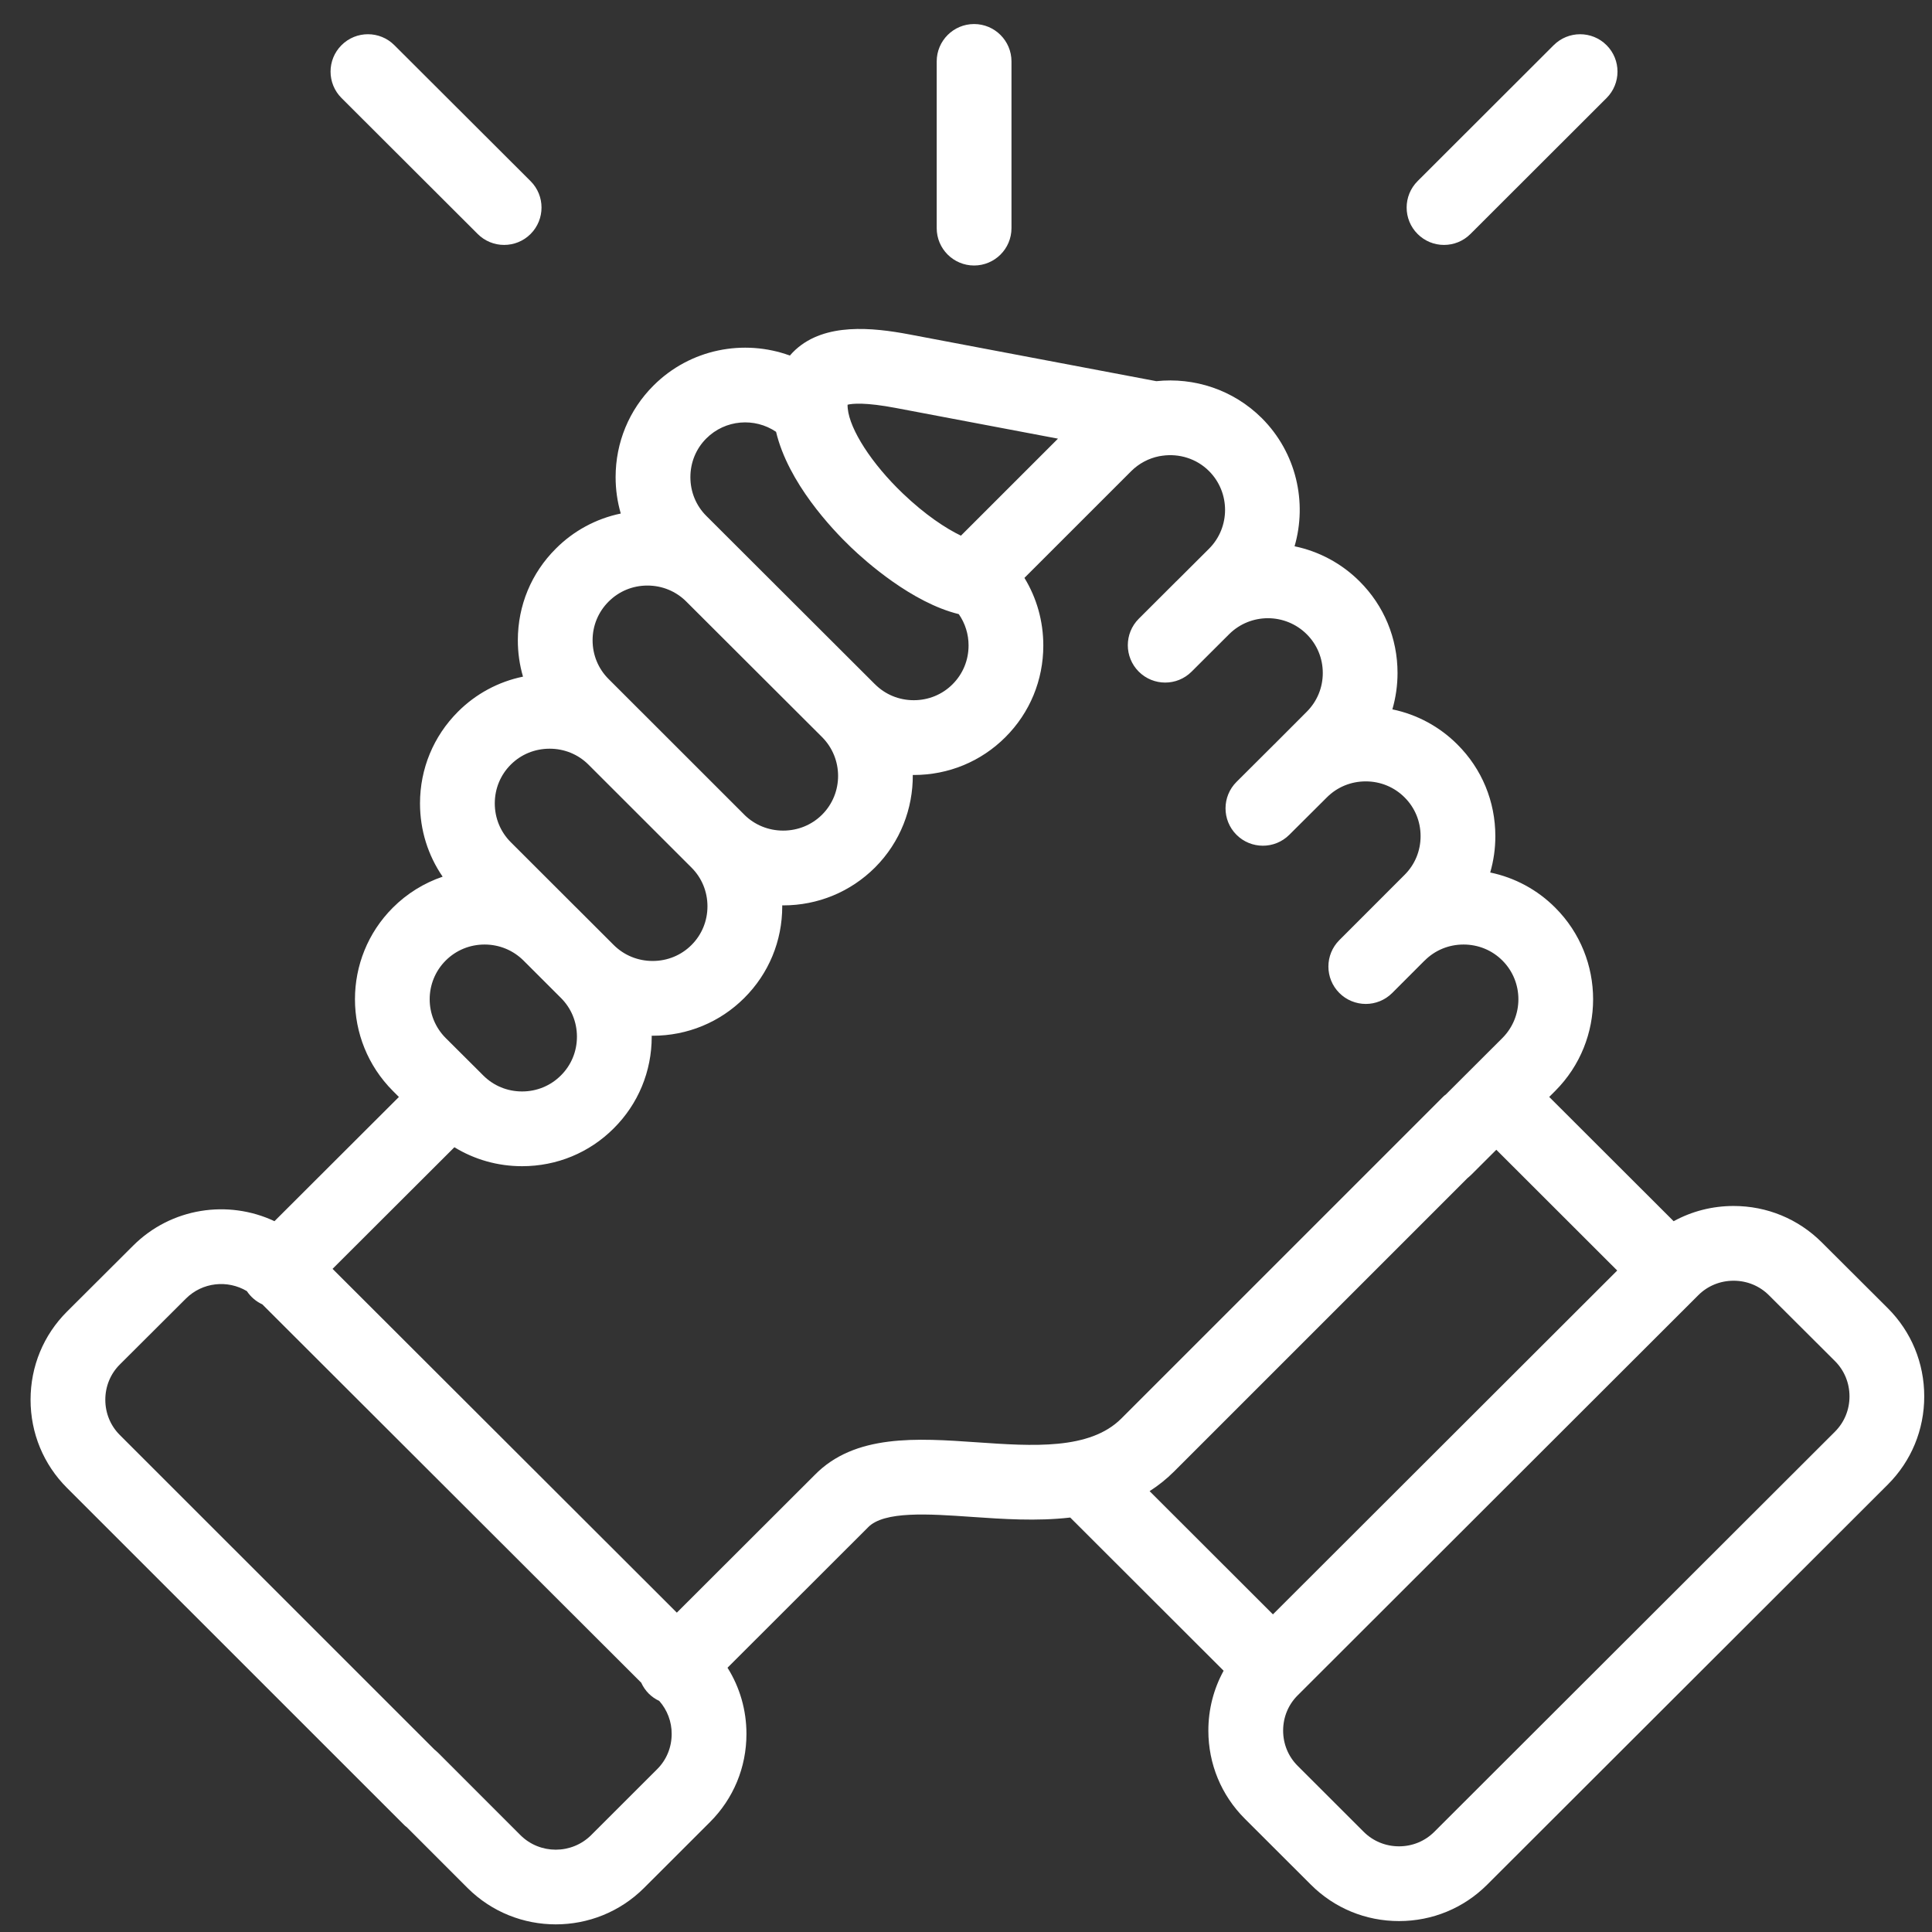 <svg xmlns="http://www.w3.org/2000/svg" width="61" height="61" viewBox="0 0 61 61" fill="none"><rect x="0" y="0" width="61" height="61" fill="#333333" stroke="none"/><g clip-path="url(#clip0_4634_26408)"><path d="M30.755 8.383C31.407 8.383 31.936 7.855 31.936 7.203V1.939C31.936 1.288 31.407 0.759 30.755 0.759C30.104 0.759 29.575 1.288 29.575 1.939V7.203C29.575 7.855 30.104 8.383 30.755 8.383ZM59.604 41.304L57.519 39.225C56.777 38.485 55.789 38.077 54.736 38.077C54.062 38.077 53.416 38.244 52.843 38.558L48.914 34.634L49.105 34.443C50.699 32.846 50.698 30.251 49.105 28.659C48.544 28.095 47.83 27.709 47.051 27.548C47.159 27.175 47.214 26.788 47.213 26.4C47.213 25.304 46.788 24.276 46.017 23.508C45.456 22.944 44.741 22.558 43.962 22.397C44.07 22.024 44.125 21.637 44.125 21.249C44.125 20.152 43.699 19.125 42.927 18.356C42.365 17.794 41.652 17.409 40.874 17.248C41.277 15.859 40.933 14.297 39.841 13.203C38.932 12.298 37.698 11.909 36.509 12.035L28.724 10.561C27.536 10.336 26.054 10.187 25.118 11.041C25.059 11.095 24.998 11.157 24.939 11.226C23.488 10.697 21.795 11.012 20.633 12.173C19.862 12.943 19.437 13.97 19.437 15.066C19.437 15.461 19.493 15.846 19.6 16.214C18.822 16.375 18.109 16.76 17.549 17.323C16.776 18.092 16.351 19.119 16.35 20.213C16.349 20.602 16.404 20.99 16.513 21.364C15.734 21.524 15.02 21.909 14.459 22.472C13.687 23.244 13.261 24.271 13.261 25.367C13.261 26.206 13.512 27.005 13.976 27.68C13.384 27.881 12.846 28.215 12.404 28.658C10.809 30.251 10.808 32.846 12.405 34.445L12.595 34.635L8.666 38.557C7.206 37.87 5.407 38.127 4.202 39.331L2.116 41.411C1.373 42.152 0.965 43.141 0.965 44.195C0.965 45.249 1.373 46.237 2.116 46.979L12.755 57.615C13.216 58.075 12.47 56.582 12.93 56.12C13.391 55.659 14.915 56.436 14.454 55.976L3.784 45.309C3.488 45.014 3.325 44.618 3.325 44.195C3.325 43.772 3.488 43.376 3.783 43.082L5.869 41.002C6.39 40.481 7.188 40.403 7.794 40.765C7.915 40.947 8.084 41.092 8.282 41.183L20.246 53.129C20.304 53.257 20.384 53.373 20.482 53.472C20.579 53.568 20.691 53.647 20.815 53.704C21.069 53.991 21.209 54.362 21.207 54.746C21.207 55.169 21.045 55.564 20.749 55.859L18.665 57.941C18.049 58.554 17.047 58.554 16.433 57.943L13.83 55.339C13.369 54.878 12.622 54.878 12.161 55.339C11.7 55.8 11.7 56.547 12.161 57.008L14.766 59.614C15.533 60.377 16.54 60.759 17.548 60.759C18.556 60.759 19.564 60.377 20.332 59.612L22.417 57.529C23.159 56.788 23.568 55.8 23.568 54.746C23.568 53.993 23.359 53.275 22.97 52.656L27.392 48.239L27.406 48.224C27.913 47.701 29.323 47.799 30.686 47.894C31.655 47.961 32.736 48.036 33.791 47.914L38.634 52.751C38.32 53.323 38.152 53.969 38.152 54.641C38.152 55.694 38.561 56.682 39.303 57.423L41.389 59.506C42.13 60.247 43.119 60.655 44.172 60.655C45.225 60.655 46.214 60.247 46.955 59.506L59.605 46.872C60.347 46.131 60.755 45.143 60.755 44.089C60.755 43.035 60.347 42.046 59.604 41.304ZM28.284 12.881L33.404 13.85L30.34 16.913C29.866 16.685 29.216 16.26 28.503 15.578C27.527 14.645 26.83 13.567 26.766 12.895L26.766 12.894L26.766 12.894C26.762 12.855 26.76 12.816 26.761 12.778C26.915 12.74 27.325 12.699 28.284 12.881ZM22.301 13.843C22.899 13.245 23.828 13.177 24.503 13.634C24.886 15.239 26.255 16.694 26.872 17.284C27.328 17.721 28.793 19.03 30.272 19.39C30.474 19.68 30.582 20.026 30.581 20.38C30.581 20.844 30.402 21.279 30.076 21.604C29.752 21.929 29.316 22.108 28.851 22.108C28.385 22.108 27.95 21.929 27.624 21.602L27.624 21.602L27.623 21.602L22.301 16.289C21.976 15.965 21.798 15.53 21.798 15.066C21.798 14.601 21.976 14.167 22.301 13.843ZM19.217 18.993C19.542 18.668 19.976 18.488 20.441 18.488C20.907 18.488 21.343 18.668 21.669 18.994L25.955 23.272C26.63 23.948 26.63 25.048 25.957 25.721C25.631 26.046 25.194 26.225 24.728 26.225C24.262 26.225 23.825 26.046 23.5 25.723L23.5 25.722L20.249 22.472C20.244 22.467 20.238 22.462 20.233 22.457L19.216 21.44C18.889 21.114 18.71 20.679 18.71 20.215C18.71 19.752 18.89 19.319 19.217 18.993ZM16.127 24.142C16.452 23.817 16.888 23.639 17.354 23.639C17.816 23.639 18.248 23.815 18.572 24.134L21.833 27.393C22.158 27.717 22.337 28.151 22.337 28.615C22.337 29.079 22.158 29.513 21.832 29.838C21.507 30.163 21.072 30.341 20.606 30.341C20.14 30.341 19.704 30.162 19.378 29.838L18.196 28.657L18.195 28.657L16.127 26.591C15.801 26.265 15.622 25.831 15.622 25.366C15.622 24.902 15.801 24.467 16.127 24.142ZM14.072 30.328C14.398 30.002 14.834 29.822 15.3 29.822C15.765 29.822 16.201 30.002 16.528 30.327L17.712 31.51C18.037 31.834 18.216 32.268 18.216 32.732C18.216 33.196 18.037 33.63 17.709 33.956C17.384 34.281 16.949 34.461 16.484 34.461C16.018 34.461 15.583 34.282 15.256 33.954L15.108 33.806C15.106 33.804 15.104 33.802 15.102 33.8L15.096 33.794L14.073 32.775C13.398 32.099 13.398 31.001 14.072 30.328ZM45.562 36.302C45.101 35.84 46.02 34.173 45.559 34.634L35.404 44.788C34.406 45.786 32.598 45.66 30.85 45.539C28.951 45.407 26.988 45.271 25.718 46.575L21.37 50.917L10.5 40.062L14.347 36.222C14.983 36.612 15.716 36.821 16.484 36.821C17.581 36.821 18.609 36.396 19.378 35.626C20.151 34.856 20.577 33.828 20.577 32.732C20.577 32.722 20.576 32.712 20.576 32.701C20.586 32.702 20.596 32.702 20.607 32.702C21.702 32.702 22.73 32.278 23.499 31.51C24.272 30.74 24.698 29.712 24.698 28.616C24.698 28.605 24.697 28.595 24.697 28.585C24.708 28.585 24.718 28.586 24.728 28.586C25.823 28.586 26.851 28.162 27.626 27.391C28.43 26.586 28.827 25.526 28.82 24.468C28.83 24.468 28.841 24.469 28.851 24.469C29.948 24.469 30.976 24.044 31.746 23.273C32.517 22.503 32.941 21.475 32.941 20.38C32.941 19.613 32.733 18.881 32.345 18.246L35.716 14.876C35.959 14.634 36.267 14.47 36.602 14.404C36.637 14.4 36.672 14.394 36.706 14.388C37.227 14.316 37.775 14.476 38.173 14.873C38.848 15.549 38.848 16.649 38.175 17.323L37.149 18.346C37.145 18.349 37.142 18.352 37.138 18.355L35.955 19.536C35.494 19.997 35.494 20.744 35.954 21.205C36.415 21.666 37.162 21.667 37.623 21.206L38.654 20.177L38.655 20.176L38.811 20.021C39.488 19.35 40.584 19.352 41.26 20.027C41.585 20.351 41.765 20.785 41.765 21.249C41.765 21.712 41.585 22.146 41.258 22.473L40.225 23.508L40.224 23.508L39.042 24.686C38.58 25.146 38.578 25.893 39.038 26.355C39.498 26.817 40.245 26.818 40.707 26.358L41.895 25.175C42.22 24.85 42.655 24.671 43.121 24.671C43.586 24.671 44.022 24.85 44.349 25.178C44.674 25.502 44.853 25.936 44.853 26.4C44.853 26.864 44.674 27.298 44.347 27.623L42.288 29.683C41.827 30.144 41.827 30.891 42.288 31.352C42.397 31.462 42.528 31.549 42.671 31.608C42.814 31.667 42.967 31.698 43.122 31.698C43.424 31.698 43.727 31.582 43.957 31.352L44.966 30.342C44.972 30.337 44.978 30.332 44.984 30.326C45.309 30.001 45.744 29.822 46.209 29.822C46.675 29.822 47.11 30.001 47.436 30.327C48.11 31.001 48.109 32.099 47.436 32.774L46.41 33.798L46.408 33.8L46.407 33.801L44.779 35.427C44.318 35.888 44.317 36.635 44.778 37.096C44.888 37.206 45.018 37.293 45.161 37.353C45.304 37.412 45.458 37.443 45.613 37.443C45.915 37.443 46.217 37.327 46.447 37.097L47.244 36.302L51.061 40.115L40.191 50.971L36.297 47.081C36.577 46.902 36.837 46.693 37.072 46.458L46.971 36.56C47.432 36.1 46.022 36.763 45.562 36.302ZM57.937 45.202L45.287 57.836C44.991 58.132 44.595 58.295 44.172 58.295C43.749 58.295 43.352 58.132 43.056 57.836L40.971 55.753C40.675 55.458 40.513 55.063 40.513 54.641C40.513 54.219 40.675 53.824 40.971 53.529L53.62 40.895C53.916 40.599 54.312 40.437 54.736 40.437C55.159 40.437 55.555 40.599 55.852 40.896L57.937 42.975C58.232 43.27 58.395 43.666 58.395 44.089C58.395 44.512 58.232 44.907 57.937 45.202ZM15.084 7.389C15.194 7.498 15.323 7.585 15.466 7.644C15.61 7.703 15.763 7.734 15.918 7.733C16.22 7.733 16.523 7.618 16.753 7.387C17.213 6.925 17.213 6.178 16.751 5.718L12.451 1.426C11.99 0.965 11.242 0.966 10.782 1.427C10.321 1.889 10.322 2.636 10.784 3.096L15.084 7.389ZM45.593 7.733C45.895 7.733 46.197 7.618 46.427 7.388L50.724 3.096C51.185 2.636 51.186 1.888 50.725 1.427C50.265 0.966 49.518 0.966 49.056 1.426L44.759 5.718C44.298 6.179 44.297 6.926 44.758 7.387C44.868 7.497 44.998 7.584 45.141 7.644C45.284 7.703 45.438 7.734 45.593 7.733Z" fill="white"></path></g><defs><clipPath id="clip0_4634_26408"><rect width="60" height="60" fill="white" transform="translate(0.859 0.765)"></rect></clipPath></defs></svg>